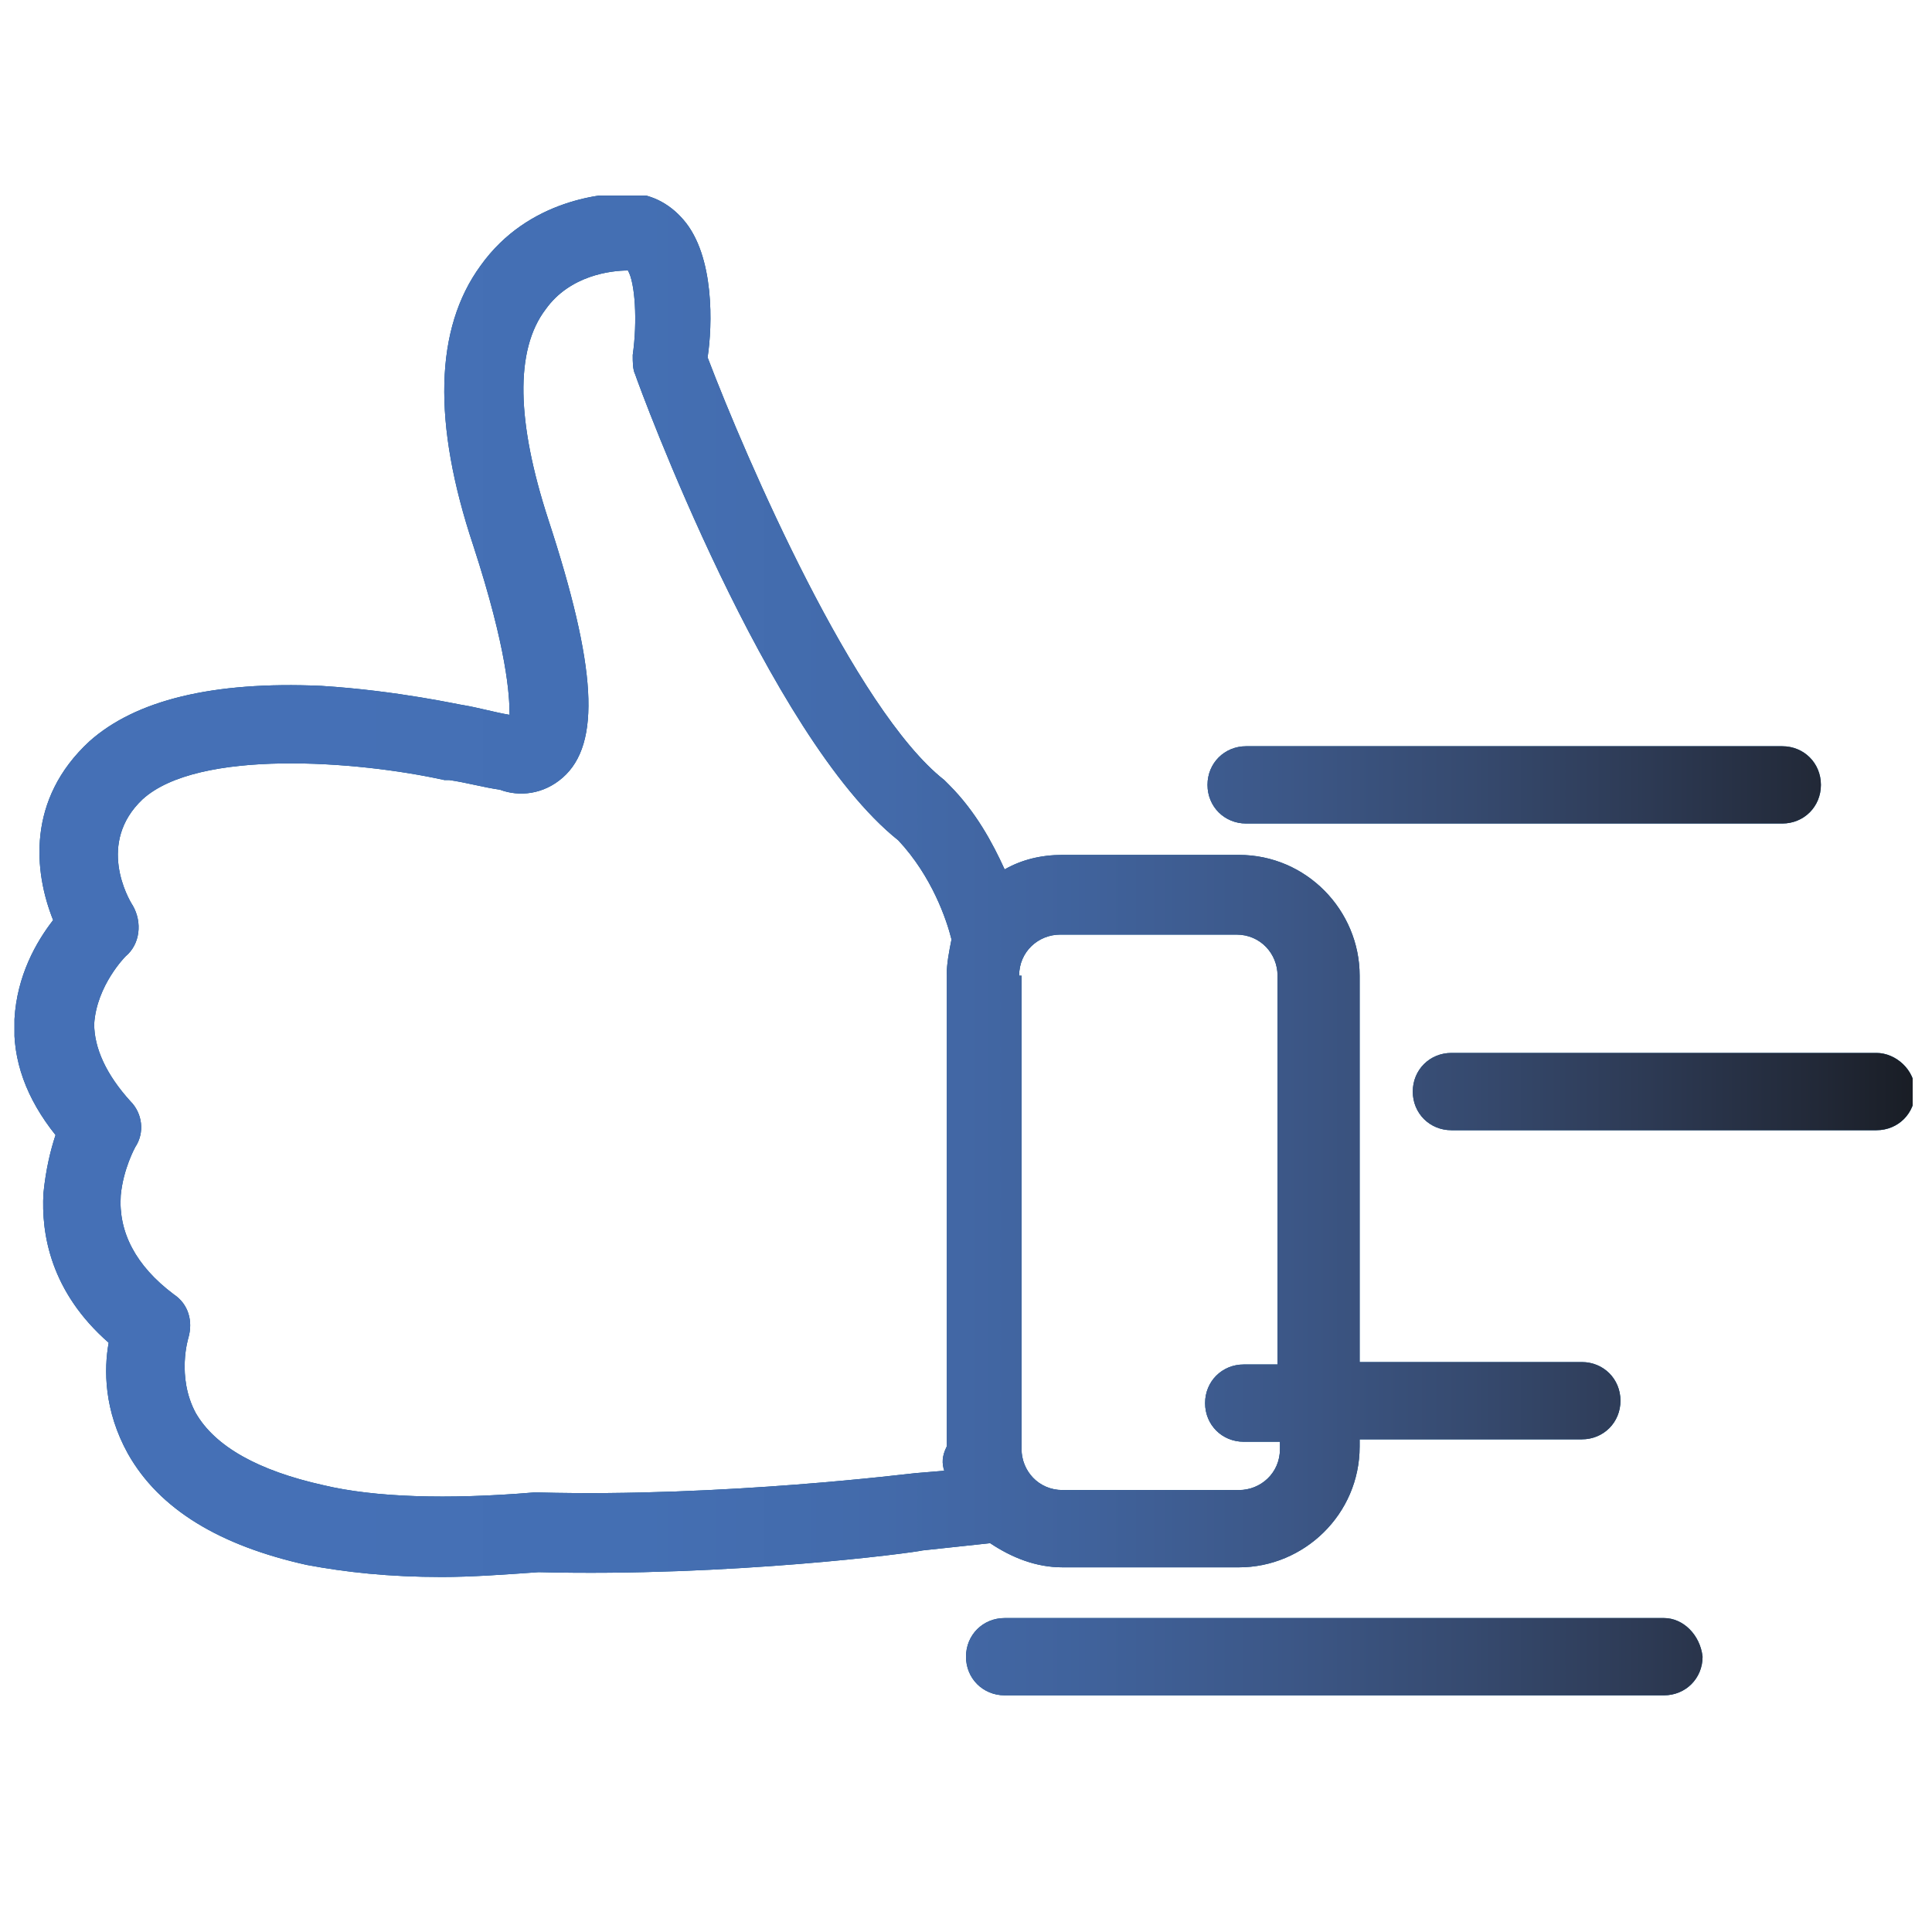 <?xml version="1.0" encoding="UTF-8"?> <!-- Generator: Adobe Illustrator 22.0.1, SVG Export Plug-In . SVG Version: 6.00 Build 0) --> <svg xmlns="http://www.w3.org/2000/svg" xmlns:xlink="http://www.w3.org/1999/xlink" id="katman_1" x="0px" y="0px" viewBox="0 0 80 80" style="enable-background:new 0 0 80 80;" xml:space="preserve"> <style type="text/css"> .st0{clip-path:url(#SVGID_2_);fill:#004D86;} .st1{clip-path:url(#SVGID_4_);fill:url(#SVGID_5_);} .st2{clip-path:url(#SVGID_4_);fill:url(#SVGID_6_);} .st3{clip-path:url(#SVGID_4_);fill:url(#SVGID_7_);} .st4{clip-path:url(#SVGID_4_);fill:url(#SVGID_8_);} </style> <g> <g> <defs> <rect id="SVGID_1_" x="0.6" y="8.1" width="78.6" height="62.1"></rect> </defs> <clipPath id="SVGID_2_"> <use xlink:href="#SVGID_1_" style="overflow:visible;"></use> </clipPath> <path class="st0" d="M39.1,60.9l-1.2,0.1h0c-0.1,0-7.9,1-15.6,0.8h-0.2c-3.6,0.3-6.6,0.2-8.7-0.3c-2.7-0.6-4.5-1.6-5.3-3 c-0.8-1.5-0.3-3.1-0.3-3.1c0.2-0.7,0-1.4-0.6-1.8c-1.6-1.2-2.3-2.6-2.2-4.1c0.1-1.1,0.6-2,0.6-2c0.4-0.6,0.3-1.4-0.2-1.9 c-1-1.1-1.5-2.2-1.5-3.2c0.1-1.6,1.3-2.8,1.3-2.8c0.6-0.5,0.7-1.4,0.3-2.1c-0.2-0.3-1.5-2.6,0.4-4.4c2.3-2.1,8.9-1.6,12.5-0.8 c0,0,0.1,0,0.2,0c0.7,0.1,1.4,0.3,2.1,0.4c0.8,0.3,1.8,0.2,2.6-0.5c1.6-1.4,1.4-4.6-0.6-10.7c-1.3-4-1.4-7-0.1-8.7 c1-1.4,2.7-1.6,3.4-1.6c0.3,0.5,0.4,2.1,0.2,3.5c0,0.3,0,0.6,0.1,0.8c0.2,0.6,5.5,15,10.9,19.3c1.4,1.5,2,3.3,2.2,4.1 c-0.1,0.5-0.2,1-0.2,1.5v19.5C39,60.3,39,60.6,39.1,60.9 M42.2,40.4c0-1,0.8-1.7,1.7-1.7h7.3c1,0,1.7,0.8,1.7,1.7v16.1h-1.4 c-0.9,0-1.6,0.7-1.6,1.6c0,0.9,0.7,1.6,1.6,1.6H53v0.3c0,1-0.8,1.7-1.7,1.7v0H44c-1,0-1.7-0.8-1.7-1.7V40.4z M44,64.9h7.3 c2.7,0,5-2.2,5-5v-0.3h9.2c0.9,0,1.6-0.7,1.6-1.6c0-0.9-0.7-1.6-1.6-1.6h-9.2v-16c0-2.7-2.2-5-5-5H44c-0.9,0-1.7,0.2-2.4,0.6 c-0.5-1.1-1.2-2.4-2.3-3.5c-0.1-0.1-0.1-0.1-0.2-0.2c-3.7-2.9-8.2-13.3-9.8-17.5c0.2-1.3,0.3-4.2-1-5.7c-0.6-0.7-1.4-1.1-2.3-1.1 c-0.9,0-4.1,0.2-6.1,3c-1.9,2.6-2,6.5-0.3,11.6c1.4,4.3,1.5,6.2,1.5,7c-0.6-0.1-1.3-0.3-1.9-0.4h0c-0.1,0-2.7-0.6-5.9-0.8 c-4.5-0.2-7.7,0.6-9.6,2.3c-2.6,2.4-2.3,5.4-1.5,7.4c-0.7,0.9-1.5,2.3-1.6,4.1c-0.1,1.7,0.5,3.3,1.7,4.8c-0.2,0.6-0.4,1.4-0.5,2.4 c-0.1,1.7,0.3,4.1,2.7,6.2c-0.2,1.1-0.2,2.8,0.8,4.6c1.3,2.3,3.8,3.8,7.4,4.6c1.6,0.3,3.4,0.5,5.6,0.5c1.2,0,2.6-0.1,4-0.2 c7.9,0.2,15.5-0.8,15.9-0.9l2.8-0.3C41.9,64.5,42.9,64.9,44,64.9"></path> <path class="st0" d="M51.6,34.1h22.2c0.9,0,1.6-0.7,1.6-1.6c0-0.9-0.7-1.6-1.6-1.6H51.6c-0.9,0-1.6,0.7-1.6,1.6 C50,33.4,50.7,34.1,51.6,34.1"></path> <path class="st0" d="M68.9,67H41.6c-0.9,0-1.6,0.7-1.6,1.6c0,0.9,0.7,1.6,1.6,1.6h27.3c0.9,0,1.6-0.7,1.6-1.6 C70.4,67.7,69.7,67,68.9,67"></path> <path class="st0" d="M77.7,43.6H60.1c-0.9,0-1.6,0.7-1.6,1.6c0,0.9,0.7,1.6,1.6,1.6h17.6c0.9,0,1.6-0.7,1.6-1.6 C79.3,44.3,78.5,43.6,77.7,43.6"></path> </g> <g> <defs> <rect id="SVGID_3_" x="0.6" y="8.1" width="78.6" height="62.1"></rect> </defs> <clipPath id="SVGID_4_"> <use xlink:href="#SVGID_3_" style="overflow:visible;"></use> </clipPath> <linearGradient id="SVGID_5_" gradientUnits="userSpaceOnUse" x1="0.625" y1="39.153" x2="79.25" y2="39.153"> <stop offset="0.162" style="stop-color:#4570B6"></stop> <stop offset="0.331" style="stop-color:#446FB3"></stop> <stop offset="0.457" style="stop-color:#436AAA"></stop> <stop offset="0.567" style="stop-color:#40629B"></stop> <stop offset="0.67" style="stop-color:#3C5787"></stop> <stop offset="0.767" style="stop-color:#364A6F"></stop> <stop offset="0.86" style="stop-color:#2D3A54"></stop> <stop offset="0.948" style="stop-color:#222938"></stop> <stop offset="1" style="stop-color:#191D25"></stop> </linearGradient> <path class="st1" d="M39.1,60.9l-1.2,0.1h0c-0.1,0-7.9,1-15.6,0.8h-0.2c-3.6,0.3-6.6,0.2-8.7-0.3c-2.7-0.6-4.5-1.6-5.3-3 c-0.8-1.5-0.3-3.1-0.3-3.1c0.2-0.7,0-1.4-0.6-1.8c-1.6-1.2-2.3-2.6-2.2-4.1c0.1-1.1,0.6-2,0.6-2c0.4-0.6,0.3-1.4-0.2-1.9 c-1-1.1-1.5-2.2-1.5-3.2c0.1-1.6,1.3-2.8,1.3-2.8c0.6-0.5,0.7-1.4,0.3-2.1c-0.2-0.3-1.5-2.6,0.4-4.4c2.3-2.1,8.9-1.6,12.5-0.8 c0,0,0.1,0,0.2,0c0.7,0.1,1.4,0.3,2.1,0.4c0.8,0.3,1.8,0.2,2.6-0.5c1.6-1.4,1.4-4.6-0.6-10.7c-1.3-4-1.4-7-0.1-8.7 c1-1.4,2.7-1.6,3.4-1.6c0.3,0.5,0.4,2.1,0.2,3.5c0,0.3,0,0.6,0.1,0.8c0.2,0.6,5.5,15,10.9,19.3c1.4,1.5,2,3.3,2.2,4.1 c-0.1,0.5-0.2,1-0.2,1.5v19.5C39,60.3,39,60.6,39.1,60.9 M42.2,40.4c0-1,0.8-1.7,1.7-1.7h7.3c1,0,1.7,0.8,1.7,1.7v16.1h-1.4 c-0.9,0-1.6,0.7-1.6,1.6c0,0.9,0.7,1.6,1.6,1.6H53v0.3c0,1-0.8,1.7-1.7,1.7v0H44c-1,0-1.7-0.8-1.7-1.7V40.4z M44,64.9h7.3 c2.7,0,5-2.2,5-5v-0.3h9.2c0.9,0,1.6-0.7,1.6-1.6c0-0.9-0.7-1.6-1.6-1.6h-9.2v-16c0-2.7-2.2-5-5-5H44c-0.9,0-1.7,0.2-2.4,0.6 c-0.5-1.1-1.2-2.4-2.3-3.5c-0.1-0.1-0.1-0.1-0.2-0.2c-3.7-2.9-8.2-13.3-9.8-17.5c0.2-1.3,0.3-4.2-1-5.7c-0.6-0.7-1.4-1.1-2.3-1.1 c-0.9,0-4.1,0.2-6.1,3c-1.9,2.6-2,6.5-0.3,11.6c1.4,4.3,1.5,6.2,1.5,7c-0.6-0.1-1.3-0.3-1.9-0.4h0c-0.1,0-2.7-0.6-5.9-0.8 c-4.5-0.2-7.7,0.6-9.6,2.3c-2.6,2.4-2.3,5.4-1.5,7.4c-0.7,0.9-1.5,2.3-1.6,4.1c-0.1,1.7,0.5,3.3,1.7,4.8c-0.2,0.6-0.4,1.4-0.5,2.4 c-0.1,1.7,0.3,4.1,2.7,6.2c-0.2,1.1-0.2,2.8,0.8,4.6c1.3,2.3,3.8,3.8,7.4,4.6c1.6,0.3,3.4,0.5,5.6,0.5c1.2,0,2.6-0.1,4-0.2 c7.9,0.2,15.5-0.8,15.9-0.9l2.8-0.3C41.9,64.5,42.9,64.9,44,64.9"></path> <linearGradient id="SVGID_6_" gradientUnits="userSpaceOnUse" x1="0.625" y1="39.153" x2="79.25" y2="39.153"> <stop offset="0.162" style="stop-color:#4570B6"></stop> <stop offset="0.331" style="stop-color:#446FB3"></stop> <stop offset="0.457" style="stop-color:#436AAA"></stop> <stop offset="0.567" style="stop-color:#40629B"></stop> <stop offset="0.67" style="stop-color:#3C5787"></stop> <stop offset="0.767" style="stop-color:#364A6F"></stop> <stop offset="0.86" style="stop-color:#2D3A54"></stop> <stop offset="0.948" style="stop-color:#222938"></stop> <stop offset="1" style="stop-color:#191D25"></stop> </linearGradient> <path class="st2" d="M51.6,34.1h22.2c0.9,0,1.6-0.7,1.6-1.6c0-0.9-0.7-1.6-1.6-1.6H51.6c-0.9,0-1.6,0.7-1.6,1.6 C50,33.4,50.7,34.1,51.6,34.1"></path> <linearGradient id="SVGID_7_" gradientUnits="userSpaceOnUse" x1="0.625" y1="39.153" x2="79.25" y2="39.153"> <stop offset="0.162" style="stop-color:#4570B6"></stop> <stop offset="0.331" style="stop-color:#446FB3"></stop> <stop offset="0.457" style="stop-color:#436AAA"></stop> <stop offset="0.567" style="stop-color:#40629B"></stop> <stop offset="0.67" style="stop-color:#3C5787"></stop> <stop offset="0.767" style="stop-color:#364A6F"></stop> <stop offset="0.86" style="stop-color:#2D3A54"></stop> <stop offset="0.948" style="stop-color:#222938"></stop> <stop offset="1" style="stop-color:#191D25"></stop> </linearGradient> <path class="st3" d="M68.9,67H41.6c-0.9,0-1.6,0.7-1.6,1.6c0,0.9,0.7,1.6,1.6,1.6h27.3c0.9,0,1.6-0.7,1.6-1.6 C70.4,67.7,69.7,67,68.9,67"></path> <linearGradient id="SVGID_8_" gradientUnits="userSpaceOnUse" x1="0.625" y1="39.153" x2="79.25" y2="39.153"> <stop offset="0.162" style="stop-color:#4570B6"></stop> <stop offset="0.331" style="stop-color:#446FB3"></stop> <stop offset="0.457" style="stop-color:#436AAA"></stop> <stop offset="0.567" style="stop-color:#40629B"></stop> <stop offset="0.67" style="stop-color:#3C5787"></stop> <stop offset="0.767" style="stop-color:#364A6F"></stop> <stop offset="0.86" style="stop-color:#2D3A54"></stop> <stop offset="0.948" style="stop-color:#222938"></stop> <stop offset="1" style="stop-color:#191D25"></stop> </linearGradient> <path class="st4" d="M77.7,43.6H60.1c-0.9,0-1.6,0.7-1.6,1.6c0,0.9,0.7,1.6,1.6,1.6h17.6c0.9,0,1.6-0.7,1.6-1.6 C79.3,44.3,78.5,43.6,77.7,43.6"></path> </g> <g> <defs> <rect id="SVGID_9_" x="0.6" y="8.1" width="78.6" height="62.1"></rect> </defs> <clipPath id="SVGID_10_"> <use xlink:href="#SVGID_9_" style="overflow:visible;"></use> </clipPath> </g> </g> </svg> 